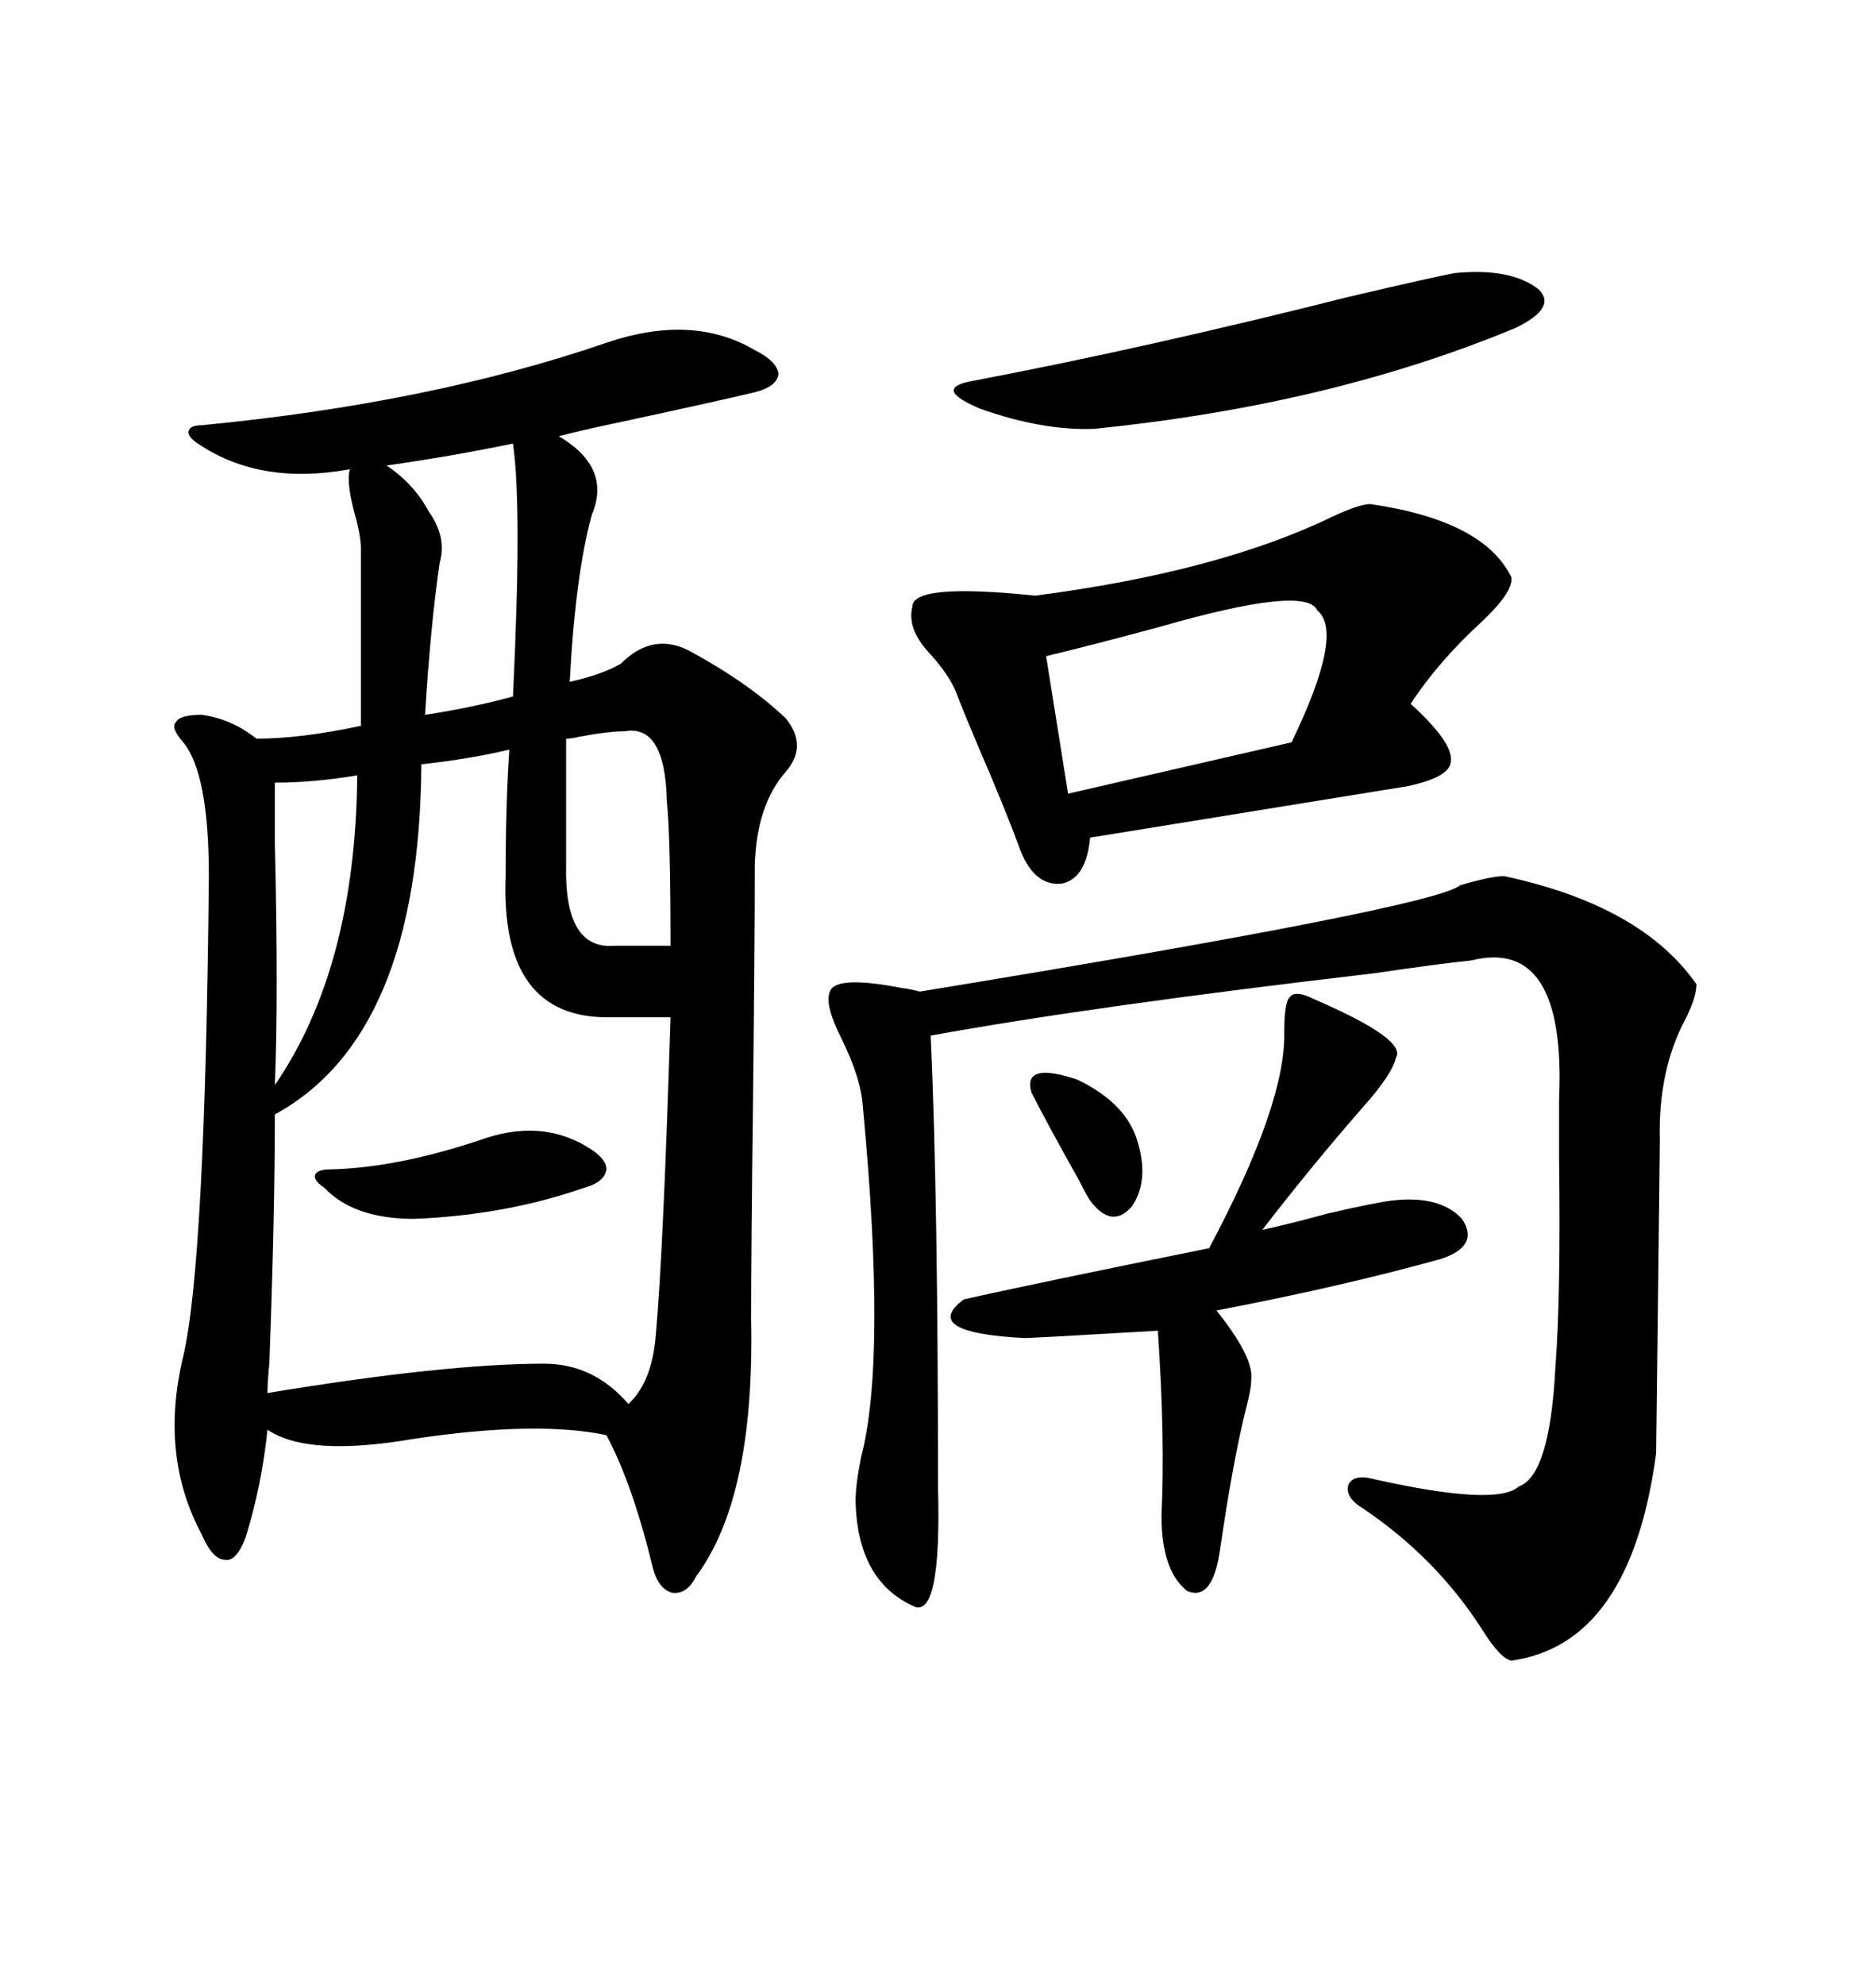 <svg xmlns="http://www.w3.org/2000/svg" xmlns:xlink="http://www.w3.org/1999/xlink" width="300" height="317.285"><path d="M96.97 54.79L96.97 54.79Q110.74 50.10 120.70 55.96L120.70 55.96Q124.22 57.71 124.51 59.77L124.51 59.77Q124.22 61.82 120.70 62.70L120.70 62.70Q114.55 64.16 99.61 67.38L99.61 67.38Q92.58 68.85 89.36 69.73L89.36 69.73Q97.85 74.71 94.63 82.32L94.63 82.32Q91.99 91.99 91.11 108.98L91.11 108.98Q96.39 107.81 99.32 106.05L99.32 106.05Q104.59 100.78 110.74 104.30L110.74 104.30Q119.82 109.28 125.68 114.84L125.68 114.84Q129.20 119.24 125.68 123.34L125.68 123.34Q121.00 128.61 120.70 138.28L120.70 138.28Q120.70 150.88 120.41 176.66L120.41 176.66Q120.12 200.39 120.12 210.94L120.12 210.94Q120.70 239.36 111.33 251.95L111.33 251.95Q109.86 254.88 107.52 254.59L107.52 254.59Q105.18 254.00 104.30 250.20L104.30 250.20Q101.07 237.01 96.97 229.39L96.97 229.39Q85.84 227.05 66.21 229.98L66.21 229.98Q49.22 232.91 42.77 228.52L42.77 228.52Q41.89 237.30 39.26 245.80L39.26 245.80Q37.79 249.61 36.04 249.32L36.04 249.32Q33.98 249.32 32.23 245.21L32.23 245.21Q25.49 232.62 29.30 216.80L29.30 216.80Q32.81 201.86 33.40 140.04L33.40 140.04Q33.40 123.63 29.30 118.65L29.30 118.65Q27.25 116.31 28.13 115.43L28.13 115.43Q28.71 114.26 32.23 114.26L32.23 114.26Q36.91 114.84 41.02 118.07L41.02 118.07Q48.05 118.07 57.71 116.02L57.71 116.02L57.71 87.60Q57.71 85.55 56.54 81.45L56.54 81.45Q55.37 76.76 55.96 75L55.96 75Q41.60 77.64 31.64 70.90L31.64 70.90Q29.88 69.73 30.18 68.85L30.18 68.85Q30.47 67.97 32.23 67.97L32.23 67.97Q68.85 64.45 96.97 54.79ZM240.53 140.04L240.53 140.04Q262.50 144.73 271.29 157.32L271.29 157.32Q271.29 159.38 269.53 162.89L269.53 162.89Q265.14 171.09 265.43 182.23L265.43 182.23Q265.43 182.81 265.14 207.13L265.14 207.13Q264.84 231.74 264.84 232.32L264.84 232.32Q260.74 262.79 241.70 265.43L241.70 265.43Q239.94 265.14 237.01 260.45L237.01 260.45Q229.69 249.02 217.97 241.11L217.97 241.11Q215.04 239.36 215.63 237.30L215.63 237.30Q216.50 235.55 219.73 236.43L219.73 236.43Q239.36 240.82 242.87 237.60L242.87 237.60Q247.85 235.84 248.73 218.55L248.73 218.55Q249.61 207.13 249.32 185.16L249.32 185.16Q249.32 178.71 249.32 175.78L249.32 175.78Q250.49 149.71 235.25 153.52L235.25 153.52Q229.69 154.10 219.73 155.57L219.73 155.57Q174.61 160.84 148.83 165.53L148.83 165.53Q150 191.02 150 237.60L150 237.60Q150.59 259.28 145.90 256.64L145.90 256.64Q137.11 252.54 136.82 239.94L136.82 239.94Q136.82 237.30 137.70 232.91L137.70 232.91Q141.80 217.38 137.99 176.95L137.99 176.95Q137.70 172.27 134.47 165.82L134.47 165.82Q131.84 160.55 132.71 158.50L132.71 158.50Q133.59 155.86 144.14 157.91L144.14 157.91Q146.19 158.20 147.07 158.50L147.07 158.50Q229.39 145.02 233.50 141.50L233.50 141.50Q238.48 140.04 240.53 140.04ZM81.45 119.82L81.45 119.82Q75.29 121.29 67.38 122.17L67.38 122.17Q67.09 165.53 43.95 178.13L43.95 178.13Q43.95 194.53 43.07 217.97L43.07 217.97Q42.77 220.90 42.77 222.66L42.77 222.66Q71.19 217.97 87.01 217.97L87.01 217.97Q94.92 217.97 100.49 224.41L100.49 224.41Q104.30 220.90 104.88 213.28L104.88 213.28Q106.05 200.39 107.23 162.60L107.23 162.60L97.56 162.60Q79.98 162.89 80.86 140.04L80.86 140.04Q80.86 128.32 81.45 119.82ZM219.14 80.57L219.14 80.57Q237.30 83.20 241.70 92.29L241.70 92.29Q241.99 94.63 237.01 99.32L237.01 99.32Q229.98 105.76 225.59 112.50L225.59 112.50Q232.32 118.65 232.03 121.58L232.03 121.58Q232.03 124.22 225 125.68L225 125.68Q217.68 126.86 174.32 133.89L174.32 133.89Q173.73 140.33 169.92 141.21L169.92 141.21Q165.53 141.80 163.18 135.94L163.18 135.94Q160.84 129.49 156.15 118.65L156.15 118.65Q153.81 113.09 152.93 110.74L152.93 110.74Q151.76 107.81 148.54 104.30L148.54 104.30Q145.02 100.49 145.90 96.97L145.90 96.97Q145.90 93.16 165.53 95.21L165.53 95.21Q194.82 91.41 212.99 82.62L212.99 82.62Q217.38 80.57 219.14 80.57ZM205.37 164.94L205.37 164.94Q205.37 160.25 206.25 159.38L206.25 159.38Q207.13 158.20 210.06 159.67L210.06 159.67Q225 166.11 223.24 169.04L223.24 169.04Q222.66 171.68 217.97 176.95L217.97 176.95Q209.77 186.33 201.86 196.58L201.86 196.58Q205.96 195.70 212.40 193.95L212.40 193.95Q220.02 192.19 222.66 191.89L222.66 191.89Q230.27 191.02 233.79 194.82L233.79 194.82Q236.72 199.22 230.27 201.27L230.27 201.27Q214.45 205.66 194.53 209.47L194.53 209.47Q200.39 216.80 200.10 220.31L200.10 220.31Q200.10 222.07 199.22 225.29L199.22 225.29Q197.17 233.50 195.12 247.56L195.12 247.56Q193.95 256.05 189.84 254.30L189.84 254.30Q185.74 251.07 185.74 242.29L185.74 242.29Q186.33 229.98 185.16 212.70L185.16 212.70Q165.23 213.87 163.77 213.87L163.77 213.87Q147.07 212.99 154.10 207.71L154.10 207.71Q164.36 205.37 193.36 199.51L193.36 199.51Q205.66 176.37 205.37 164.94ZM232.62 43.65L232.62 43.65Q241.70 42.77 246.09 46.29L246.09 46.29Q249.02 49.22 242.29 52.44L242.29 52.44Q212.70 64.75 174.90 68.55L174.90 68.55Q166.70 68.85 156.74 65.33L156.74 65.33Q149.12 62.11 155.27 60.94L155.27 60.94Q183.11 55.66 215.63 47.46L215.63 47.46Q229.39 44.24 232.62 43.65ZM210.64 97.56L210.64 97.56Q208.89 93.46 185.45 100.20L185.45 100.20Q174.61 103.13 167.29 104.88L167.29 104.88L170.80 126.86L206.54 118.65Q215.04 101.07 210.64 97.56ZM61.82 74.41L61.82 74.41Q66.21 77.34 68.55 81.74L68.55 81.74Q71.48 85.84 70.31 89.94L70.31 89.94Q68.85 99.90 67.97 114.26L67.97 114.26Q75.59 113.09 82.03 111.33L82.03 111.33Q83.50 80.86 82.03 70.90L82.03 70.90Q72.07 72.95 61.82 74.41ZM99.90 116.89L99.90 116.89Q97.27 116.89 92.58 117.77L92.58 117.77Q91.41 118.07 90.53 118.07L90.53 118.07L90.53 138.28Q90.23 151.76 98.14 151.17L98.14 151.17L107.23 151.17Q107.23 133.89 106.64 128.03L106.64 128.03Q106.35 115.72 99.90 116.89ZM57.13 123.93L57.13 123.93Q50.10 125.10 43.95 125.10L43.95 125.10Q43.95 127.44 43.95 134.77L43.95 134.77Q44.53 159.38 43.95 173.44L43.95 173.44Q56.84 154.69 57.13 123.93ZM76.76 182.23L76.76 182.23Q86.43 178.71 94.04 183.40L94.04 183.40Q96.97 185.16 96.97 186.91L96.97 186.91Q96.68 188.96 93.46 189.84L93.46 189.84Q80.86 194.24 66.21 194.82L66.21 194.82Q56.54 194.82 51.86 189.84L51.86 189.84Q50.10 188.67 50.39 187.79L50.39 187.79Q50.68 186.91 53.03 186.91L53.03 186.91Q63.57 186.62 76.76 182.23ZM164.94 174.61L164.94 174.61Q163.48 169.63 172.27 172.56L172.27 172.56Q179.59 176.07 181.64 181.64L181.64 181.64Q183.98 188.38 181.05 192.77L181.05 192.77Q177.83 196.58 174.32 191.89L174.32 191.89Q173.73 191.02 172.56 188.67L172.56 188.67Q167.29 179.30 164.94 174.61Z"/></svg>
